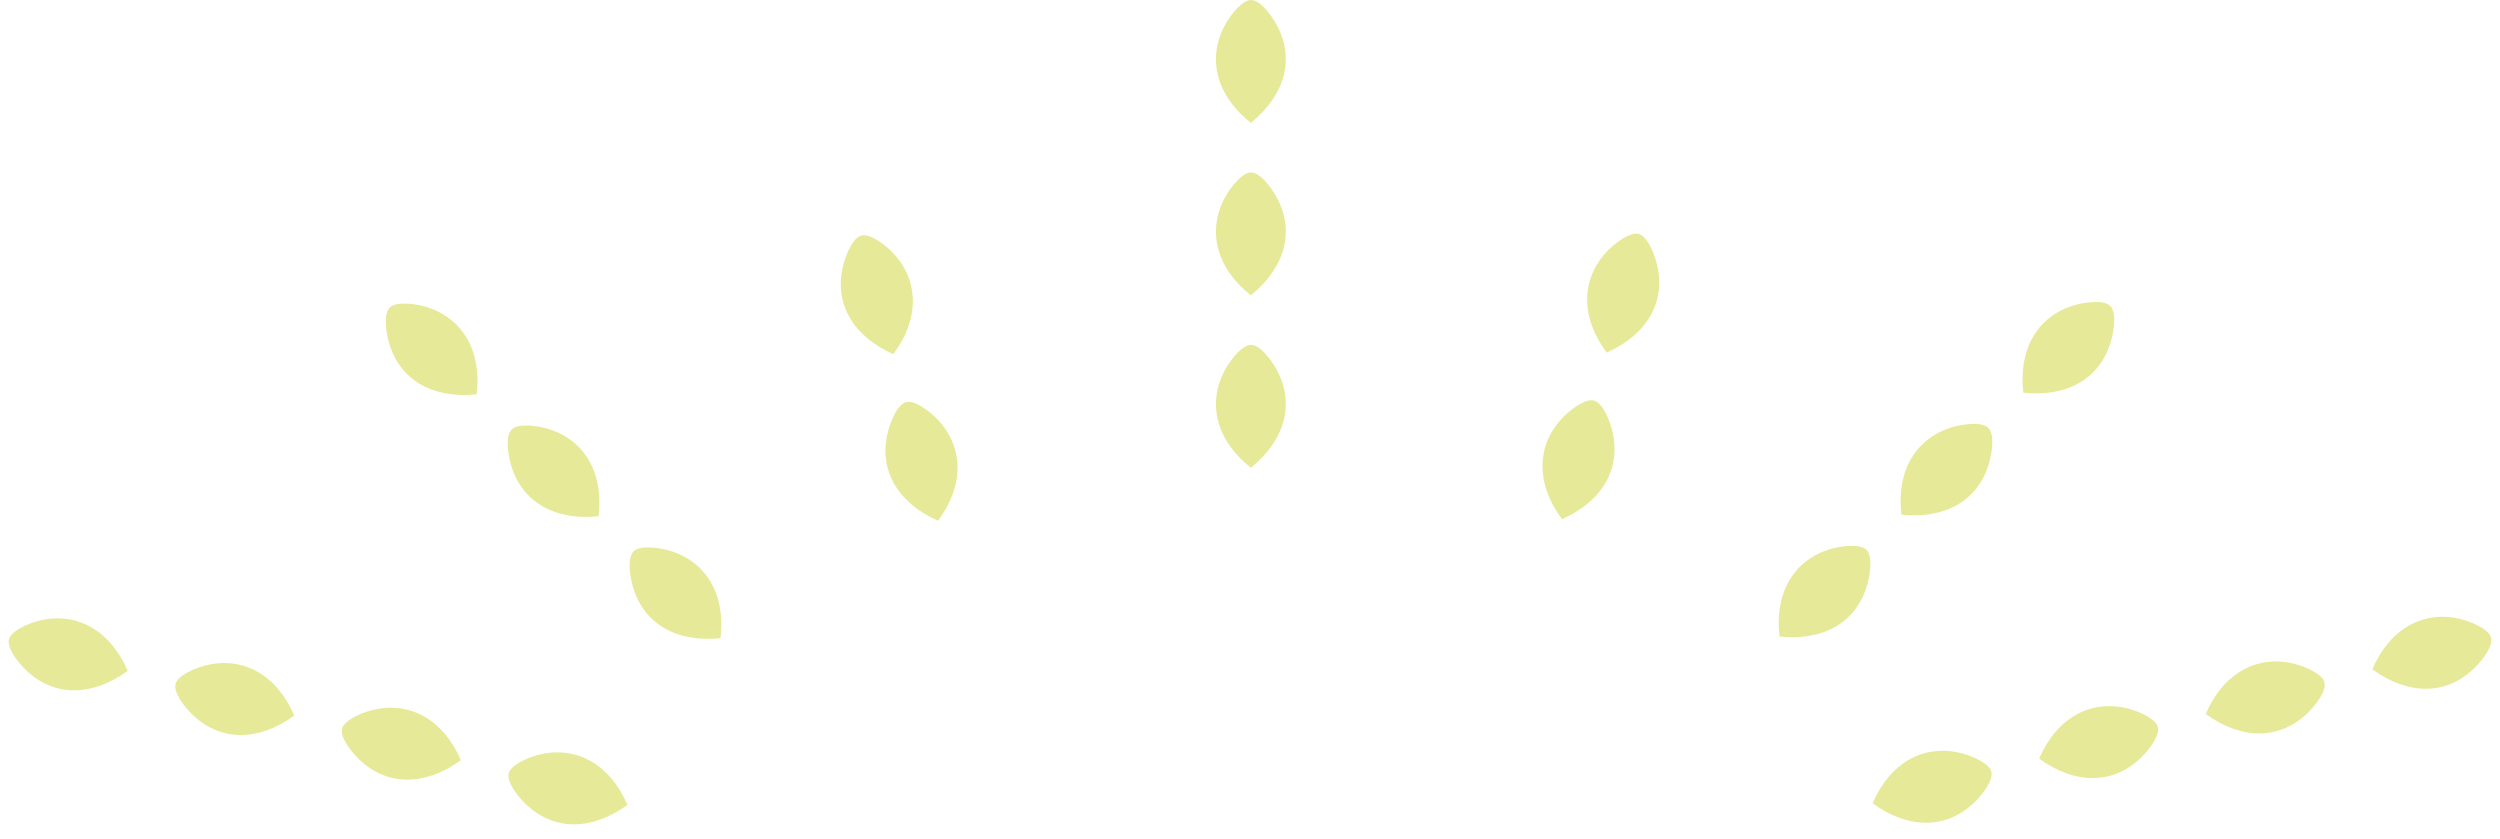 <svg xmlns="http://www.w3.org/2000/svg" viewBox="125.627 342.648 337.787 113.301" width="337.787px" height="113.301px"><path class="cls-1" d="M 294.638 342.648 C 293.538 342.648 292.038 344.448 291.238 345.848 C 288.638 350.448 289.938 355.548 294.638 359.248 C 299.338 355.448 300.638 350.448 298.038 345.848 C 297.238 344.448 295.838 342.648 294.638 342.648 Z M 294.638 365.948 C 293.538 365.948 292.038 367.748 291.238 369.148 C 288.638 373.748 289.938 378.848 294.638 382.548 C 299.338 378.748 300.638 373.748 298.038 369.148 C 297.238 367.748 295.838 365.948 294.638 365.948 Z M 294.638 389.248 C 293.538 389.248 292.038 391.048 291.238 392.448 C 288.638 397.048 289.938 402.148 294.638 405.848 C 299.338 402.048 300.638 397.048 298.038 392.448 C 297.238 391.048 295.838 389.248 294.638 389.248 Z" style="fill: rgb(230, 234, 152); stroke-width: 0px;" transform="matrix(1, 0, 0, 1, 7.105427357601002e-15, 0)"></path><path class="cls-1" d="M 347.881 374.368 C 346.781 374.368 345.281 376.168 344.481 377.568 C 341.881 382.168 343.181 387.268 347.881 390.968 C 352.581 387.168 353.881 382.168 351.281 377.568 C 350.481 376.168 349.081 374.368 347.881 374.368 Z M 347.881 397.668 C 346.781 397.668 345.281 399.468 344.481 400.868 C 341.881 405.468 343.181 410.568 347.881 414.268 C 352.581 410.468 353.881 405.468 351.281 400.868 C 350.481 399.468 349.081 397.668 347.881 397.668 Z" style="fill: rgb(230, 234, 152); stroke-width: 0px; transform-origin: 347.881px 371.018px;" transform="matrix(0.966, 0.259, -0.259, 0.966, 0, 0)"></path><path class="cls-1" d="M 420.417 396.733 C 419.317 396.733 417.817 398.533 417.017 399.933 C 414.417 404.533 415.717 409.633 420.417 413.333 C 425.117 409.533 426.417 404.533 423.817 399.933 C 423.017 398.533 421.617 396.733 420.417 396.733 Z M 420.417 420.033 C 419.317 420.033 417.817 421.833 417.017 423.233 C 414.417 427.833 415.717 432.933 420.417 436.633 C 425.117 432.833 426.417 427.833 423.817 423.233 C 423.017 421.833 421.617 420.033 420.417 420.033 Z M 420.417 443.333 C 419.317 443.333 417.817 445.133 417.017 446.533 C 414.417 451.133 415.717 456.233 420.417 459.933 C 425.117 456.133 426.417 451.133 423.817 446.533 C 423.017 445.133 421.617 443.333 420.417 443.333 Z M 420.417 466.633 C 419.317 466.633 417.817 468.433 417.017 469.833 C 414.417 474.433 415.717 479.533 420.417 483.233 C 425.117 479.433 426.417 474.433 423.817 469.833 C 423.017 468.433 421.617 466.633 420.417 466.633 Z" style="fill: rgb(230, 234, 152); stroke-width: 0px; transform-origin: 420.417px 439.983px;" transform="matrix(0.259, 0.966, -0.966, 0.259, 0, 0)"></path><path class="cls-1" d="M 404.875 381.542 C 403.775 381.542 402.275 383.342 401.475 384.742 C 398.875 389.342 400.175 394.442 404.875 398.142 C 409.575 394.342 410.875 389.342 408.275 384.742 C 407.475 383.342 406.075 381.542 404.875 381.542 Z M 404.875 404.842 C 403.775 404.842 402.275 406.642 401.475 408.042 C 398.875 412.642 400.175 417.742 404.875 421.442 C 409.575 417.642 410.875 412.642 408.275 408.042 C 407.475 406.642 406.075 404.842 404.875 404.842 Z M 404.875 428.142 C 403.775 428.142 402.275 429.942 401.475 431.342 C 398.875 435.942 400.175 441.042 404.875 444.742 C 409.575 440.942 410.875 435.942 408.275 431.342 C 407.475 429.942 406.075 428.142 404.875 428.142 Z" style="fill: rgb(230, 234, 152); stroke-width: 0px; transform-origin: 404.875px 389.842px;" transform="matrix(0.707, 0.707, -0.707, 0.707, -0, 6.74752e-7)"></path><path class="cls-1" d="M 241.161 367.882 C 240.061 367.882 238.561 366.082 237.761 364.682 C 235.161 360.082 236.461 354.982 241.161 351.282 C 245.861 355.082 247.161 360.082 244.561 364.682 C 243.761 366.082 242.361 367.882 241.161 367.882 Z M 241.161 344.582 C 240.061 344.582 238.561 342.782 237.761 341.382 C 235.161 336.782 236.461 331.682 241.161 327.982 C 245.861 331.782 247.161 336.782 244.561 341.382 C 243.761 342.782 242.361 344.582 241.161 344.582 Z" style="fill: rgb(230, 234, 152); stroke-width: 0px; transform-origin: 241.161px 371.232px;" transform="matrix(-0.966, 0.259, -0.259, -0.966, 0, 0)"></path><path class="cls-1" d="M 168.625 483.447 C 167.525 483.447 166.025 481.647 165.225 480.247 C 162.625 475.647 163.925 470.547 168.625 466.847 C 173.325 470.647 174.625 475.647 172.025 480.247 C 171.225 481.647 169.825 483.447 168.625 483.447 Z M 168.625 460.147 C 167.525 460.147 166.025 458.347 165.225 456.947 C 162.625 452.347 163.925 447.247 168.625 443.547 C 173.325 447.347 174.625 452.347 172.025 456.947 C 171.225 458.347 169.825 460.147 168.625 460.147 Z M 168.625 436.847 C 167.525 436.847 166.025 435.047 165.225 433.647 C 162.625 429.047 163.925 423.947 168.625 420.247 C 173.325 424.047 174.625 429.047 172.025 433.647 C 171.225 435.047 169.825 436.847 168.625 436.847 Z M 168.625 413.547 C 167.525 413.547 166.025 411.747 165.225 410.347 C 162.625 405.747 163.925 400.647 168.625 396.947 C 173.325 400.747 174.625 405.747 172.025 410.347 C 171.225 411.747 169.825 413.547 168.625 413.547 Z" style="fill: rgb(230, 234, 152); stroke-width: 0px; transform-origin: 168.625px 440.197px;" transform="matrix(-0.259, 0.966, -0.966, -0.259, 0, 0)"></path><path class="cls-1" d="M 184.167 398.356 C 183.067 398.356 181.567 396.556 180.767 395.156 C 178.167 390.556 179.467 385.456 184.167 381.756 C 188.867 385.556 190.167 390.556 187.567 395.156 C 186.767 396.556 185.367 398.356 184.167 398.356 Z M 184.167 375.056 C 183.067 375.056 181.567 373.256 180.767 371.856 C 178.167 367.256 179.467 362.156 184.167 358.456 C 188.867 362.256 190.167 367.256 187.567 371.856 C 186.767 373.256 185.367 375.056 184.167 375.056 Z M 184.167 351.756 C 183.067 351.756 181.567 349.956 180.767 348.556 C 178.167 343.956 179.467 338.856 184.167 335.156 C 188.867 338.956 190.167 343.956 187.567 348.556 C 186.767 349.956 185.367 351.756 184.167 351.756 Z" style="fill: rgb(230, 234, 152); stroke-width: 0px; transform-origin: 184.167px 390.056px;" transform="matrix(-0.707, 0.707, -0.707, -0.707, -0, -0)"></path></svg>